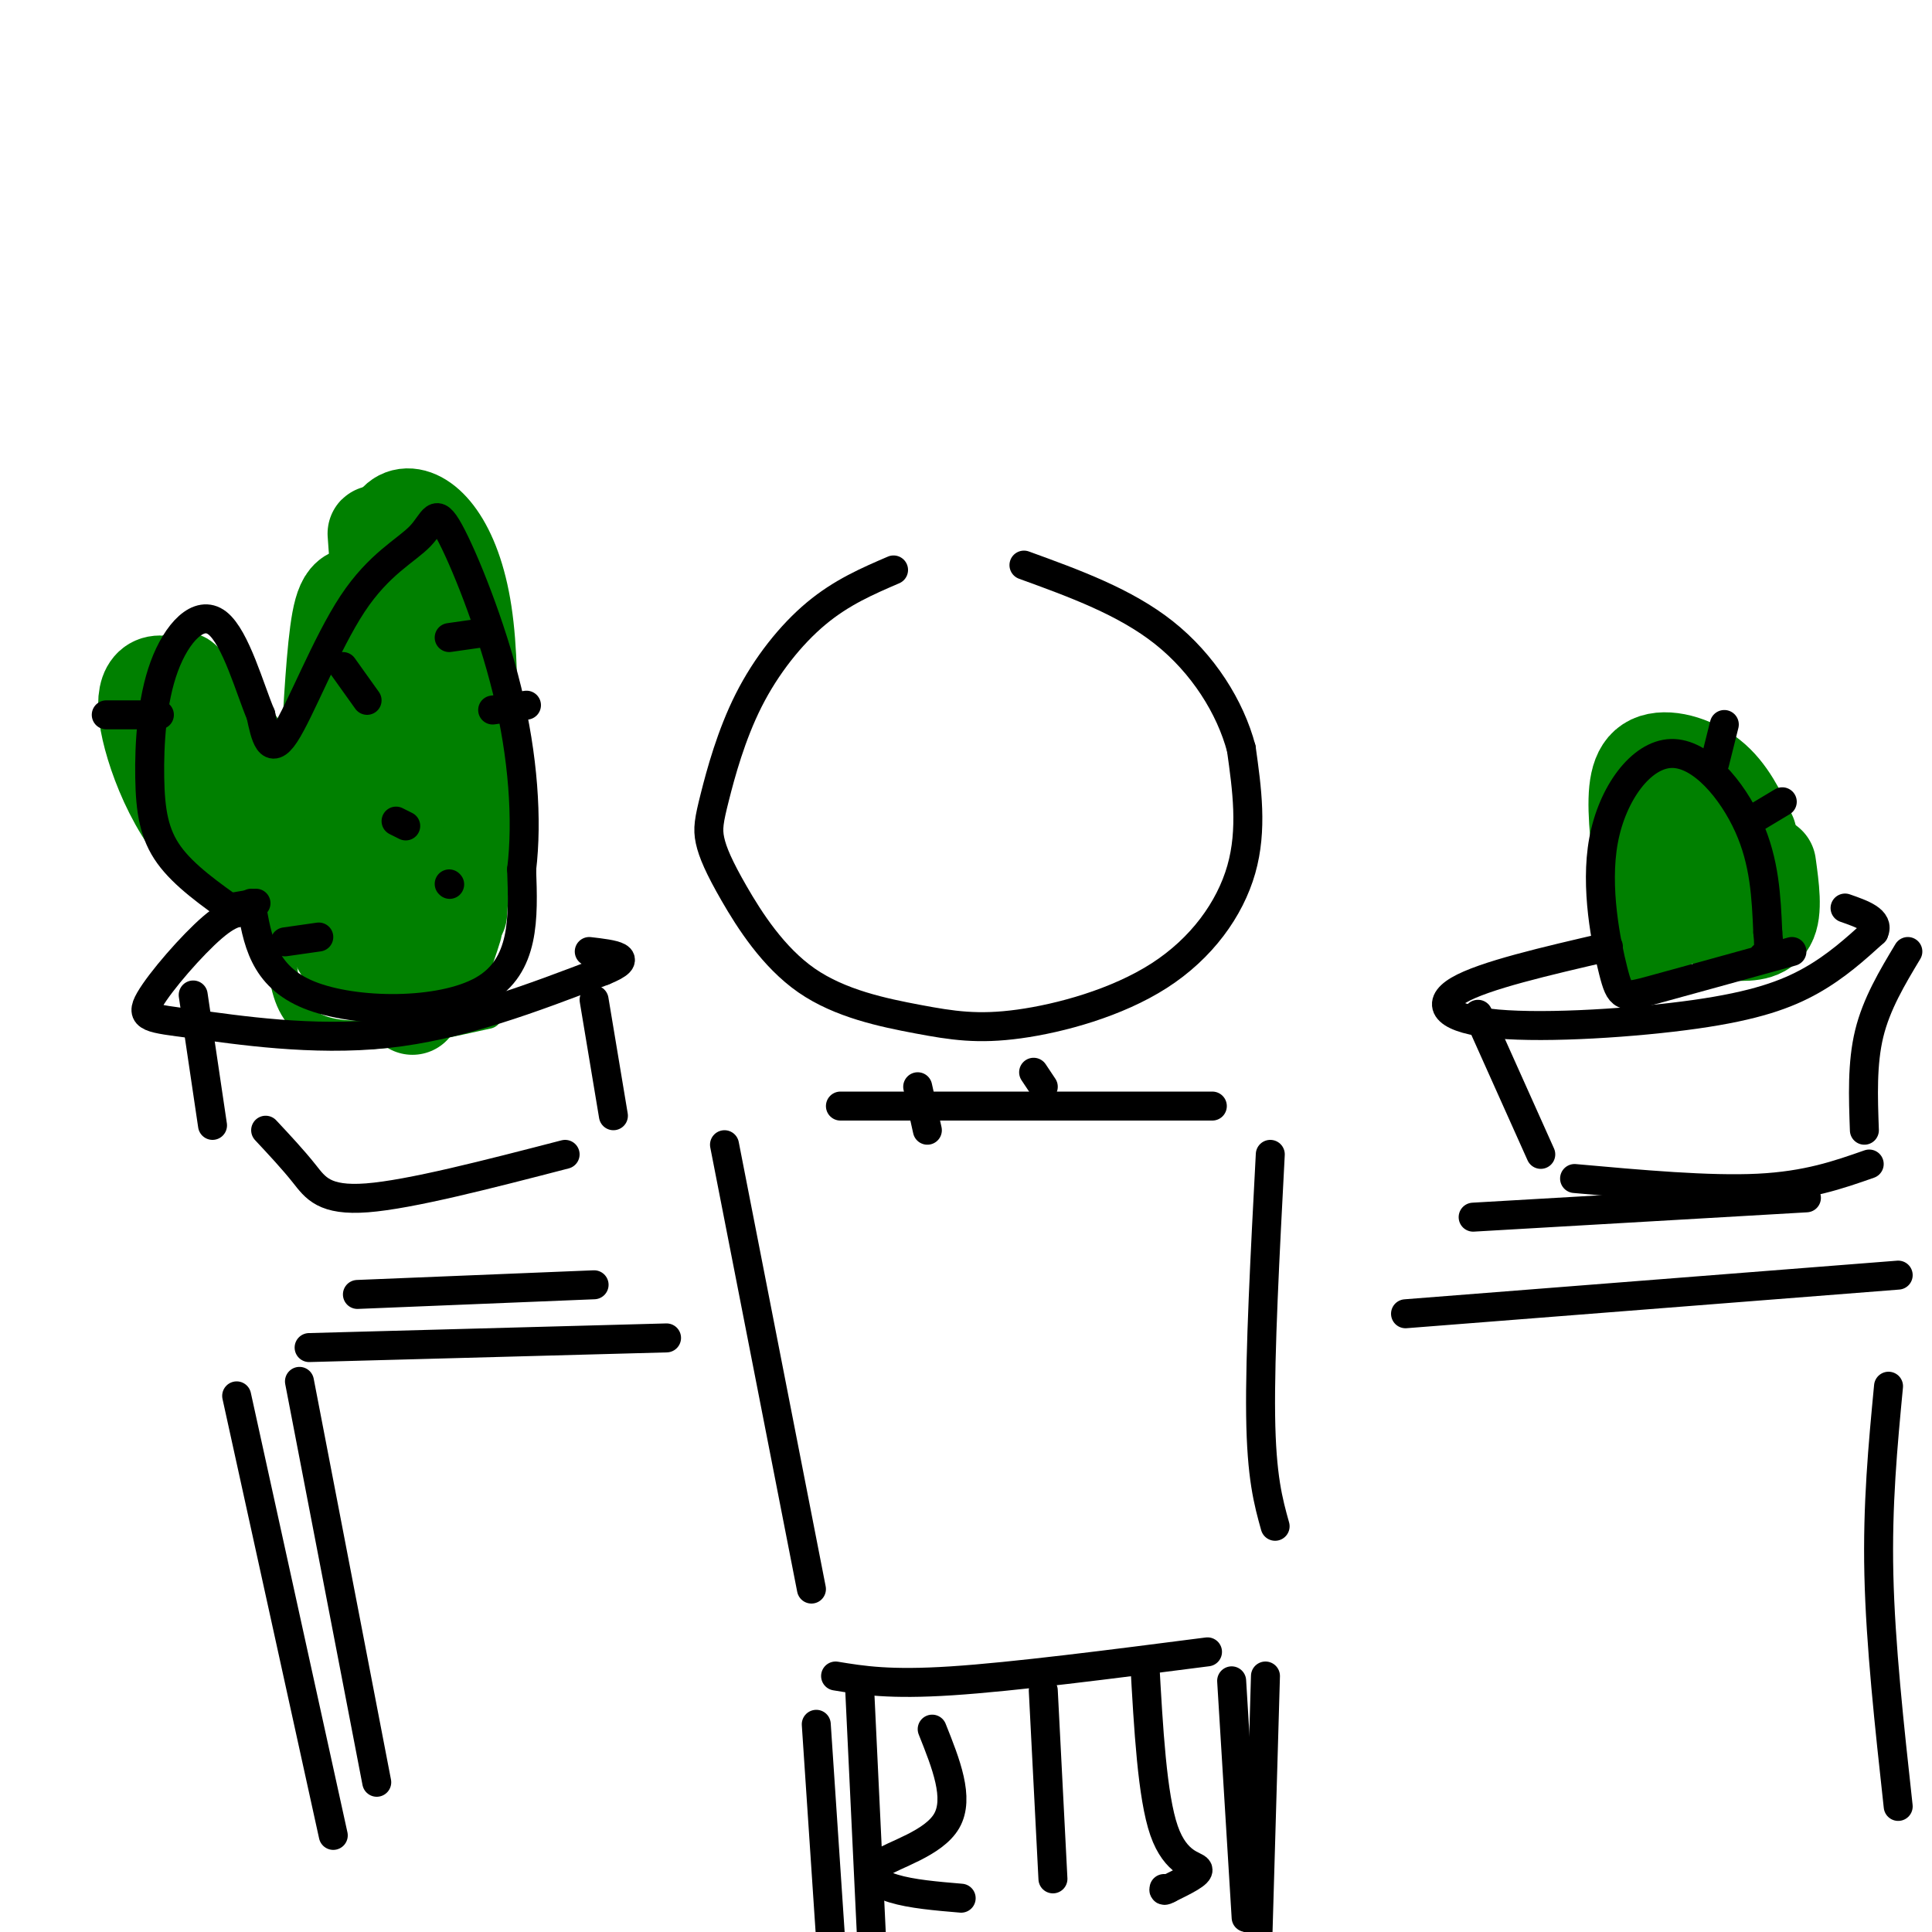 <svg viewBox='0 0 400 400' version='1.1' xmlns='http://www.w3.org/2000/svg' xmlns:xlink='http://www.w3.org/1999/xlink'><g fill='none' stroke='#000000' stroke-width='6' stroke-linecap='round' stroke-linejoin='round'><path d='M185,118c-5.376,2.314 -10.752,4.627 -16,9c-5.248,4.373 -10.368,10.804 -14,18c-3.632,7.196 -5.778,15.156 -7,20c-1.222,4.844 -1.521,6.571 -1,9c0.521,2.429 1.863,5.558 5,11c3.137,5.442 8.068,13.196 15,18c6.932,4.804 15.863,6.657 23,8c7.137,1.343 12.480,2.174 21,1c8.520,-1.174 20.217,-4.355 29,-10c8.783,-5.645 14.652,-13.756 17,-22c2.348,-8.244 1.174,-16.622 0,-25'/><path d='M257,155c-2.267,-8.600 -7.933,-17.600 -16,-24c-8.067,-6.400 -18.533,-10.200 -29,-14'/><path d='M190,225c0.000,0.000 2.000,9.000 2,9'/><path d='M214,222c0.000,0.000 2.000,3.000 2,3'/><path d='M174,229c0.000,0.000 77.000,0.000 77,0'/><path d='M150,237c0.000,0.000 18.000,92.000 18,92'/><path d='M263,239c-1.083,20.583 -2.167,41.167 -2,54c0.167,12.833 1.583,17.917 3,23'/><path d='M173,347c5.583,0.917 11.167,1.833 24,1c12.833,-0.833 32.917,-3.417 53,-6'/><path d='M262,347c0.000,0.000 -2.000,69.000 -2,69'/><path d='M169,357c0.000,0.000 5.000,75.000 5,75'/><path d='M178,350c0.000,0.000 3.000,63.000 3,63'/><path d='M255,348c0.000,0.000 3.000,49.000 3,49'/><path d='M216,350c0.000,0.000 2.000,39.000 2,39'/><path d='M237,344c0.778,13.978 1.556,27.956 4,35c2.444,7.044 6.556,7.156 7,8c0.444,0.844 -2.778,2.422 -6,4'/><path d='M242,391c-1.167,0.667 -1.083,0.333 -1,0'/><path d='M193,358c2.857,7.149 5.714,14.298 3,19c-2.714,4.702 -11.000,6.958 -14,9c-3.000,2.042 -0.714,3.869 3,5c3.714,1.131 8.857,1.565 14,2'/><path d='M74,268c0.000,0.000 49.000,-2.000 49,-2'/><path d='M305,252c0.000,0.000 69.000,-4.000 69,-4'/><path d='M64,279c0.000,0.000 74.000,-2.000 74,-2'/><path d='M291,272c0.000,0.000 102.000,-8.000 102,-8'/><path d='M49,289c0.000,0.000 20.000,91.000 20,91'/><path d='M62,286c0.000,0.000 16.000,83.000 16,83'/><path d='M391,287c-1.167,12.250 -2.333,24.500 -2,39c0.333,14.500 2.167,31.250 4,48'/></g>
<g fill='none' stroke='#008000' stroke-width='20' stroke-linecap='round' stroke-linejoin='round'><path d='M79,197c-4.075,-9.187 -8.151,-18.373 -10,-24c-1.849,-5.627 -1.473,-7.694 -1,-15c0.473,-7.306 1.042,-19.850 2,-27c0.958,-7.150 2.304,-8.905 6,-7c3.696,1.905 9.743,7.469 13,11c3.257,3.531 3.723,5.027 4,16c0.277,10.973 0.365,31.421 0,38c-0.365,6.579 -1.182,-0.710 -2,-8'/><path d='M91,181c-1.697,-2.743 -4.939,-5.601 -8,-25c-3.061,-19.399 -5.939,-55.338 -5,-43c0.939,12.338 5.697,72.954 7,90c1.303,17.046 -0.848,-9.477 -3,-36'/><path d='M82,167c-0.726,-15.417 -1.042,-35.958 0,-31c1.042,4.958 3.440,35.417 2,47c-1.440,11.583 -6.720,4.292 -12,-3'/><path d='M74,164c-3.842,1.265 -7.683,2.529 -12,3c-4.317,0.471 -9.109,0.148 -13,-2c-3.891,-2.148 -6.880,-6.120 -9,-12c-2.120,-5.880 -3.372,-13.669 -2,-12c1.372,1.669 5.370,12.795 8,18c2.630,5.205 3.894,4.487 7,4c3.106,-0.487 8.053,-0.744 13,-1'/><path d='M66,162c2.500,-0.167 2.250,-0.083 2,0'/><path d='M87,177c-3.048,-18.643 -6.095,-37.286 -7,-50c-0.905,-12.714 0.333,-19.500 4,-20c3.667,-0.500 9.762,5.286 12,20c2.238,14.714 0.619,38.357 -1,62'/><path d='M82,173c-12.411,4.827 -24.821,9.655 -34,5c-9.179,-4.655 -15.125,-18.792 -17,-27c-1.875,-8.208 0.321,-10.488 4,-9c3.679,1.488 8.839,6.744 14,12'/><path d='M71,176c-0.923,4.012 -1.845,8.024 -2,12c-0.155,3.976 0.458,7.917 4,11c3.542,3.083 10.012,5.310 14,4c3.988,-1.310 5.494,-6.155 7,-11'/><path d='M342,194c-1.298,-8.768 -2.595,-17.536 -3,-24c-0.405,-6.464 0.083,-10.625 3,-12c2.917,-1.375 8.262,0.036 12,3c3.738,2.964 5.869,7.482 8,12'/><path d='M348,178c0.083,4.083 0.167,8.167 1,10c0.833,1.833 2.417,1.417 4,1'/><path d='M357,174c0.000,0.000 2.000,11.000 2,11'/><path d='M366,179c0.667,4.833 1.333,9.667 0,12c-1.333,2.333 -4.667,2.167 -8,2'/></g>
<g fill='none' stroke='#008000' stroke-width='6' stroke-linecap='round' stroke-linejoin='round'><path d='M59,182c-1.000,12.667 -2.000,25.333 5,30c7.000,4.667 22.000,1.333 37,-2'/></g>
<g fill='none' stroke='#000000' stroke-width='6' stroke-linecap='round' stroke-linejoin='round'><path d='M52,187c1.244,7.578 2.489,15.156 12,19c9.511,3.844 27.289,3.956 36,-1c8.711,-4.956 8.356,-14.978 8,-25'/><path d='M108,180c1.235,-10.258 0.322,-23.403 -3,-37c-3.322,-13.597 -9.053,-27.646 -12,-33c-2.947,-5.354 -3.109,-2.012 -6,1c-2.891,3.012 -8.509,5.696 -14,14c-5.491,8.304 -10.855,22.230 -14,27c-3.145,4.770 -4.073,0.385 -5,-4'/><path d='M54,148c-2.198,-5.153 -5.194,-16.035 -9,-19c-3.806,-2.965 -8.422,1.989 -11,9c-2.578,7.011 -3.117,16.080 -3,23c0.117,6.920 0.891,11.691 4,16c3.109,4.309 8.555,8.154 14,12'/><path d='M371,197c-11.493,3.184 -22.985,6.368 -29,8c-6.015,1.632 -6.551,1.714 -8,-4c-1.449,-5.714 -3.811,-17.222 -2,-27c1.811,-9.778 7.795,-17.825 14,-18c6.205,-0.175 12.630,7.521 16,15c3.370,7.479 3.685,14.739 4,22'/><path d='M366,193c0.500,4.500 -0.250,4.750 -1,5'/><path d='M52,189c-1.884,-0.316 -3.767,-0.632 -8,3c-4.233,3.632 -10.815,11.211 -13,15c-2.185,3.789 0.027,3.789 9,5c8.973,1.211 24.707,3.632 40,2c15.293,-1.632 30.147,-7.316 45,-13'/><path d='M125,201c7.000,-2.833 2.000,-3.417 -3,-4'/><path d='M40,206c0.000,0.000 4.000,27.000 4,27'/><path d='M123,207c0.000,0.000 4.000,24.000 4,24'/><path d='M55,234c2.844,3.044 5.689,6.089 8,9c2.311,2.911 4.089,5.689 13,5c8.911,-0.689 24.956,-4.844 41,-9'/><path d='M333,196c-12.936,2.990 -25.872,5.981 -31,9c-5.128,3.019 -2.447,6.067 8,7c10.447,0.933 28.659,-0.249 41,-2c12.341,-1.751 18.812,-4.072 24,-7c5.188,-2.928 9.094,-6.464 13,-10'/><path d='M388,193c1.167,-2.500 -2.417,-3.750 -6,-5'/><path d='M306,210c0.000,0.000 13.000,29.000 13,29'/><path d='M395,197c-3.250,5.417 -6.500,10.833 -8,17c-1.500,6.167 -1.250,13.083 -1,20'/><path d='M326,244c13.917,1.250 27.833,2.500 38,2c10.167,-0.500 16.583,-2.750 23,-5'/><path d='M93,132c0.000,0.000 7.000,-1.000 7,-1'/><path d='M102,147c0.000,0.000 7.000,-1.000 7,-1'/><path d='M47,188c0.000,0.000 6.000,-1.000 6,-1'/><path d='M59,195c0.000,0.000 7.000,-1.000 7,-1'/><path d='M357,150c0.000,0.000 -2.000,8.000 -2,8'/><path d='M369,166c0.000,0.000 -5.000,3.000 -5,3'/><path d='M71,138c0.000,0.000 5.000,7.000 5,7'/><path d='M22,148c0.000,0.000 11.000,0.000 11,0'/><path d='M82,170c0.000,0.000 2.000,1.000 2,1'/><path d='M93,183c0.000,0.000 0.100,0.100 0.1,0.1'/></g>
</svg>